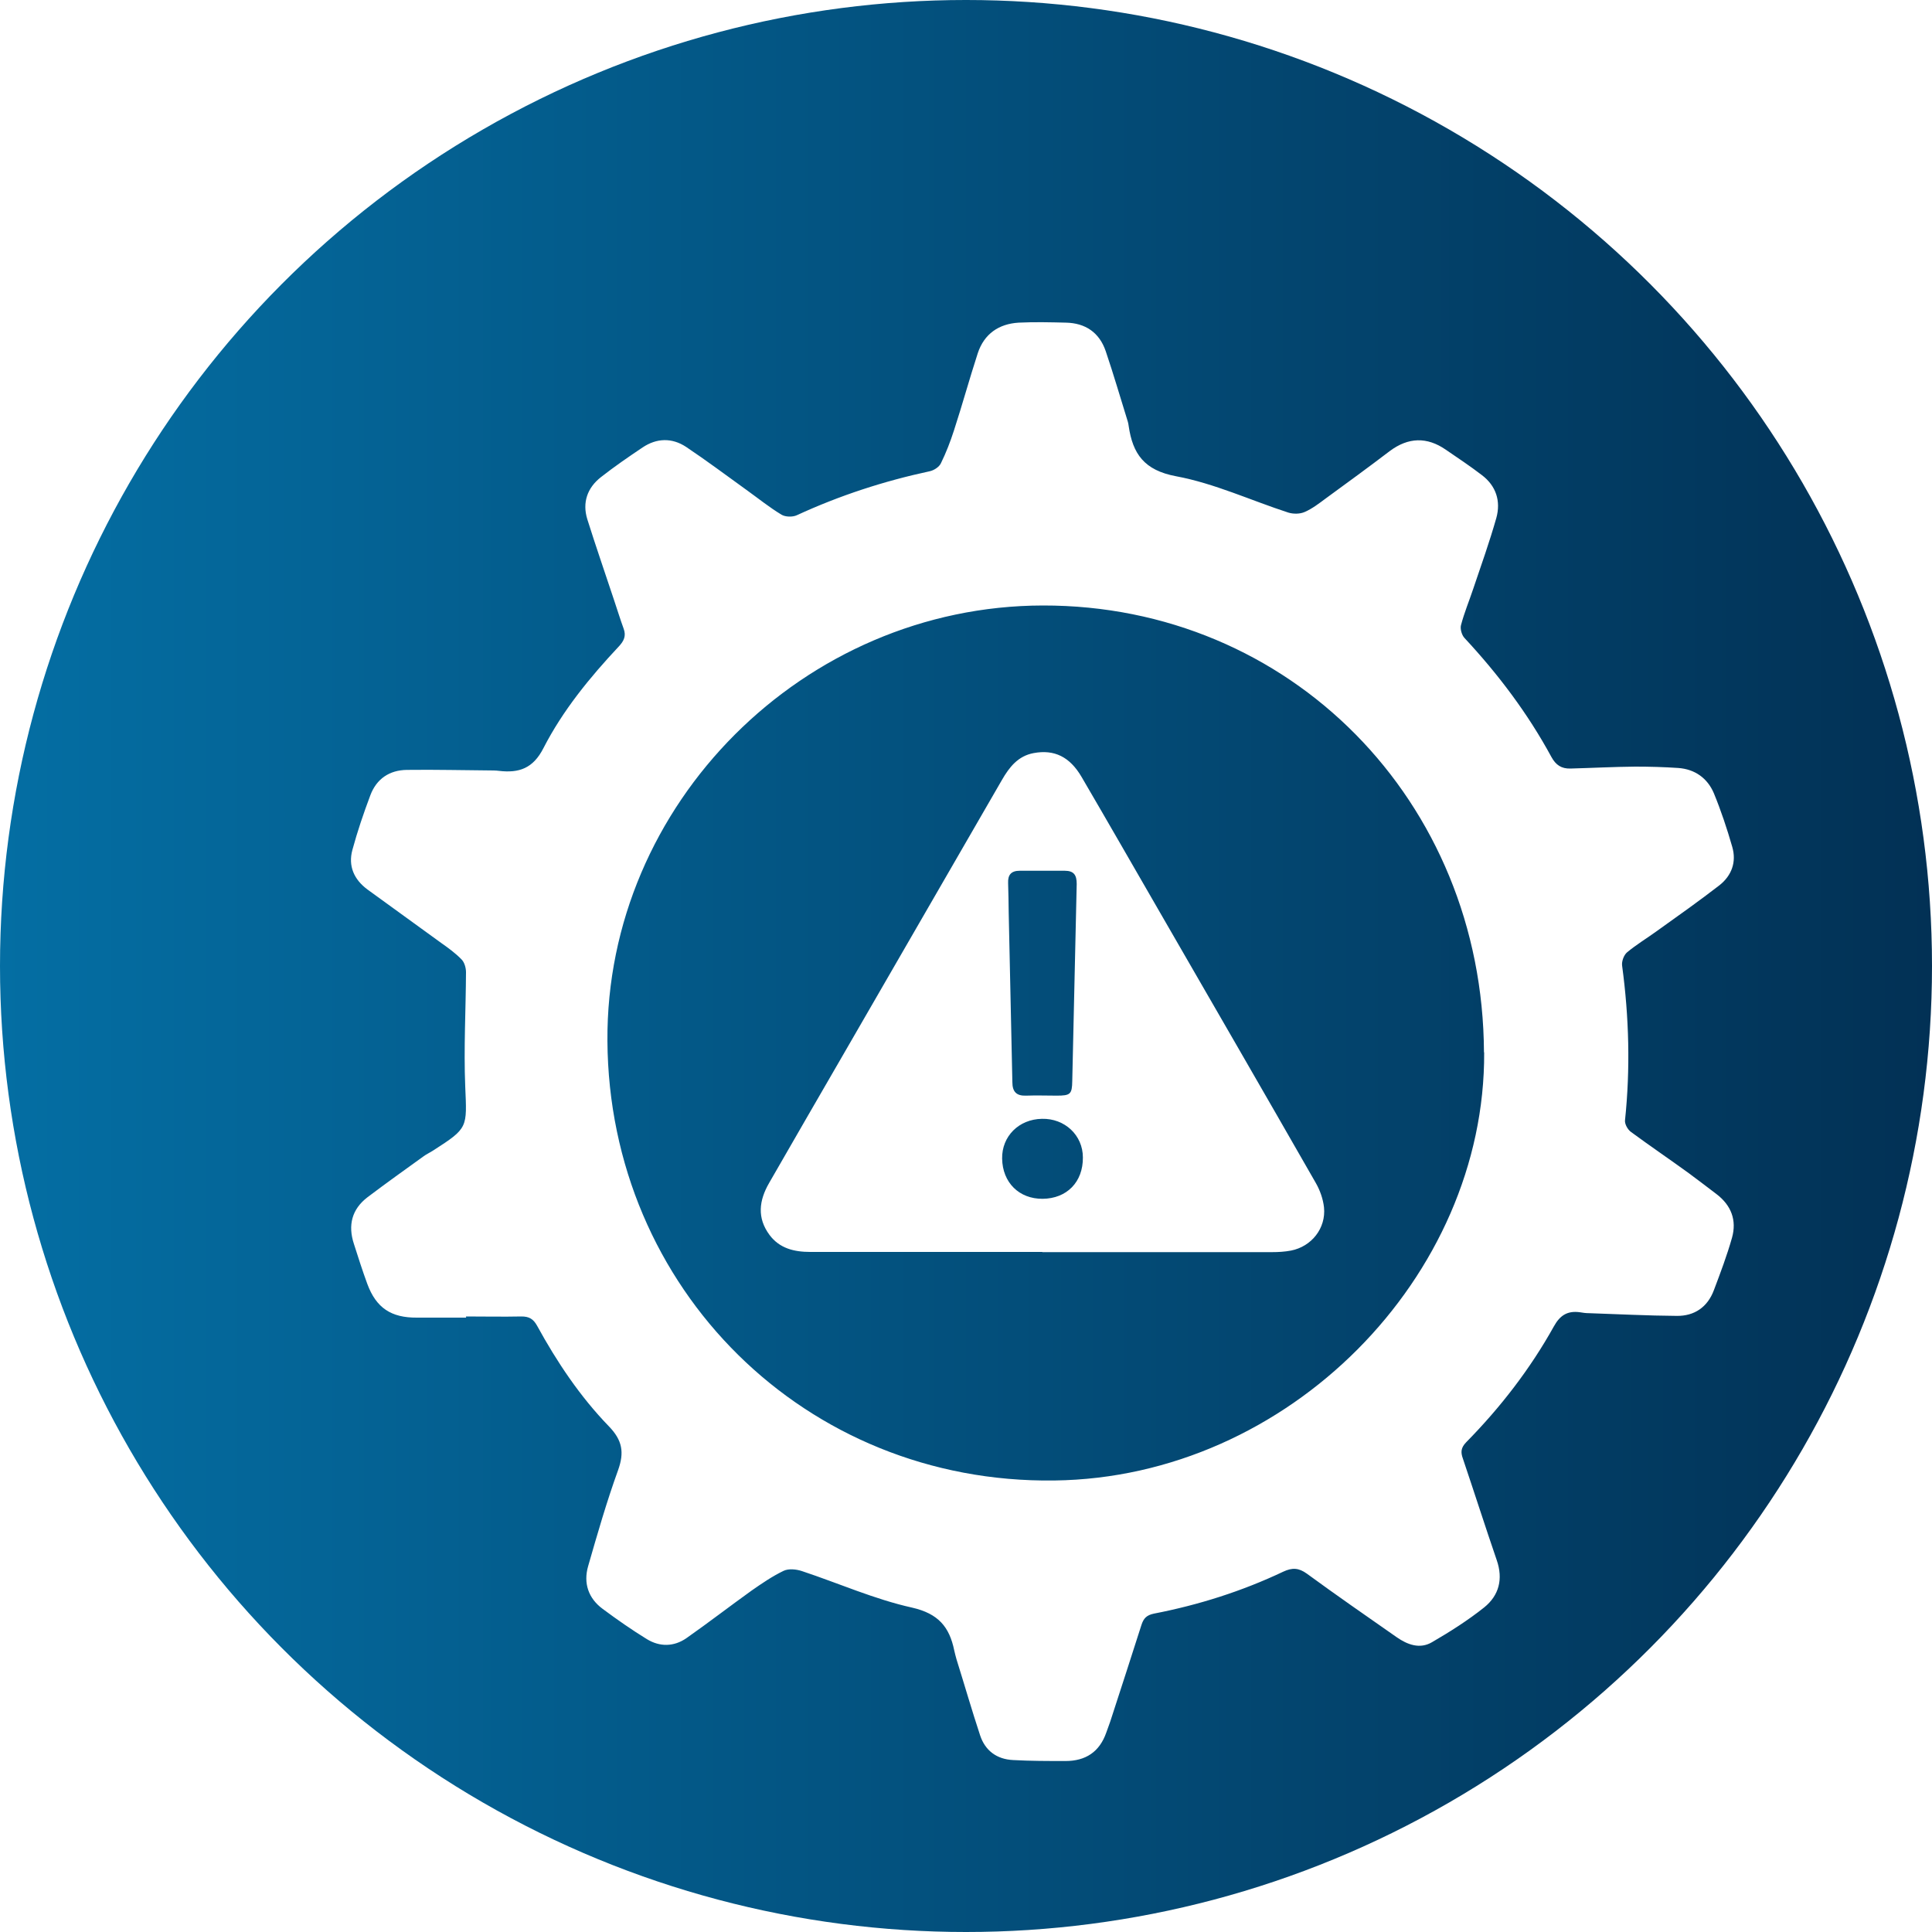 <?xml version="1.0" encoding="UTF-8"?>
<svg id="Layer_2" data-name="Layer 2" xmlns="http://www.w3.org/2000/svg" xmlns:xlink="http://www.w3.org/1999/xlink" viewBox="0 0 100 100">
  <defs>
    <style>
      .cls-1 {
        fill: #fff;
      }

      .cls-2 {
        filter: url(#drop-shadow-1);
      }

      .cls-3 {
        fill: url(#linear-gradient);
      }
    </style>
    <linearGradient id="linear-gradient" x1="0" y1="50" x2="100" y2="50" gradientUnits="userSpaceOnUse">
      <stop offset="0" stop-color="#046ea3"/>
      <stop offset="1" stop-color="#023155"/>
    </linearGradient>
    <filter id="drop-shadow-1" filterUnits="userSpaceOnUse">
      <feOffset dx="3.96" dy="3.96"/>
      <feGaussianBlur result="blur" stdDeviation="2.83"/>
      <feFlood flood-color="#000" flood-opacity=".2"/>
      <feComposite in2="blur" operator="in"/>
      <feComposite in="SourceGraphic"/>
    </filter>
  </defs>
  <g id="Layer_1-2" data-name="Layer 1">
    <g>
      <circle class="cls-3" cx="50" cy="50" r="50"/>
      <g class="cls-2">
        <path class="cls-1" d="m20.17,64.24c-.85,0-1.7,0-2.55,0-1.33.01-2.11-.5-2.57-1.75-.25-.68-.47-1.37-.69-2.06-.32-.97-.11-1.8.7-2.42.95-.72,1.92-1.41,2.89-2.11.16-.12.34-.2.51-.31,1.82-1.17,1.75-1.17,1.66-3.32-.08-1.97.03-3.94.04-5.91,0-.22-.08-.51-.23-.66-.31-.32-.68-.59-1.05-.85-1.27-.93-2.55-1.84-3.82-2.77-.69-.51-1.01-1.21-.78-2.05.26-.96.58-1.9.93-2.83.32-.85.99-1.3,1.89-1.31,1.5-.02,3,.02,4.5.03.09,0,.18.01.27.02,1.03.12,1.76-.12,2.3-1.18,1-1.95,2.4-3.66,3.9-5.26.26-.28.39-.54.25-.92-.18-.49-.33-.99-.5-1.49-.46-1.39-.94-2.77-1.38-4.17-.27-.87,0-1.63.7-2.18.7-.55,1.43-1.05,2.16-1.54.73-.49,1.52-.51,2.25-.03,1.06.71,2.09,1.48,3.13,2.23.6.43,1.18.9,1.81,1.28.2.12.57.13.79.03,2.21-1.02,4.51-1.77,6.89-2.28.22-.05.48-.22.57-.41.27-.55.49-1.12.68-1.71.43-1.32.8-2.67,1.23-3.99.33-1,1.09-1.52,2.12-1.58.81-.04,1.63-.02,2.44,0,1.01.02,1.73.51,2.06,1.47.41,1.21.77,2.45,1.15,3.67.02.07.03.14.04.21.21,1.44.8,2.29,2.45,2.6,1.99.37,3.87,1.25,5.81,1.88.26.08.6.08.85-.03.39-.17.74-.44,1.09-.7,1.11-.81,2.22-1.62,3.31-2.45.96-.72,1.93-.75,2.91-.07.63.43,1.26.85,1.86,1.31.74.56.99,1.35.75,2.22-.35,1.23-.78,2.44-1.19,3.65-.21.63-.47,1.25-.64,1.9-.05.19.04.51.18.66,1.75,1.88,3.28,3.91,4.5,6.16.23.42.52.61.98.6,1.12-.03,2.24-.09,3.36-.1.74,0,1.48.02,2.22.07.87.06,1.52.53,1.85,1.31.37.9.68,1.83.95,2.77.23.79-.03,1.49-.66,1.99-1.06.82-2.15,1.59-3.24,2.37-.51.37-1.06.7-1.54,1.1-.17.14-.29.47-.26.69.36,2.67.43,5.34.15,8.01-.02.19.14.48.31.6.99.73,2.01,1.42,3,2.14.48.35.95.72,1.43,1.08.76.58,1.05,1.35.8,2.25-.26.92-.6,1.82-.94,2.72-.33.88-1.01,1.34-1.92,1.33-1.51-.01-3.03-.09-4.54-.14-.16,0-.32-.02-.49-.05-.62-.08-1.01.15-1.33.73-1.23,2.21-2.77,4.2-4.54,6-.28.29-.29.52-.17.85.59,1.75,1.15,3.5,1.75,5.25.34.98.12,1.83-.65,2.45-.84.67-1.77,1.26-2.7,1.8-.63.37-1.27.13-1.83-.26-1.56-1.09-3.12-2.17-4.65-3.29-.42-.3-.75-.32-1.22-.1-2.13,1.01-4.37,1.72-6.69,2.17-.39.08-.54.25-.65.59-.51,1.6-1.03,3.2-1.55,4.8-.08.26-.18.51-.27.77-.35,1-1.07,1.47-2.11,1.47-.9,0-1.81,0-2.71-.05-.85-.04-1.45-.49-1.71-1.28-.43-1.3-.81-2.62-1.22-3.93-.05-.16-.08-.31-.12-.47-.25-1.21-.82-1.9-2.18-2.21-1.94-.43-3.8-1.26-5.7-1.89-.3-.1-.7-.14-.96-.01-.58.28-1.12.65-1.65,1.02-1.13.81-2.23,1.66-3.37,2.46-.65.45-1.38.46-2.05.05-.78-.48-1.54-1.01-2.28-1.56-.75-.55-1.01-1.34-.76-2.21.48-1.67.96-3.34,1.55-4.97.33-.92.23-1.55-.48-2.28-1.49-1.54-2.68-3.32-3.71-5.2-.2-.36-.42-.48-.81-.48-.96.02-1.92,0-2.88,0,0,0,0,0,0,0Zm52.68-13.73c-.06-13.03-10.05-23.15-22.83-23.13-12.37.02-22.62,10.27-22.54,22.54.08,12.82,10.25,22.92,23.13,22.75,12.13-.15,22.31-10.56,22.25-22.16Z"/>
        <path class="cls-1" d="m49.98,60.84c-4,0-8,0-12,0-.83,0-1.59-.18-2.11-.88-.66-.89-.54-1.79-.02-2.69,1.29-2.24,2.58-4.48,3.88-6.72,2.72-4.71,5.45-9.43,8.17-14.14.38-.66.83-1.24,1.64-1.39,1.07-.2,1.87.19,2.48,1.23,1.35,2.31,2.68,4.63,4.02,6.95,2.7,4.68,5.41,9.36,8.1,14.06.22.38.38.83.43,1.27.11,1.08-.64,2.03-1.71,2.24-.32.06-.65.08-.97.08-3.96,0-7.93,0-11.89,0Zm1.79-19.05c0-.45-.14-.68-.62-.68-.78,0-1.55,0-2.33,0-.44,0-.62.21-.6.64.02.51.02,1.01.03,1.52.06,2.93.13,5.85.19,8.78,0,.51.22.72.72.7.52-.02,1.05,0,1.57,0,.71,0,.8-.07.81-.76l.23-10.19Zm-1.77,16.3c1.26-.01,2.1-.87,2.09-2.14,0-1.15-.94-2.03-2.12-2-1.2.02-2.08.91-2.06,2.06.02,1.24.88,2.09,2.1,2.08Z"/>
      </g>
    </g>
  </g>
</svg>